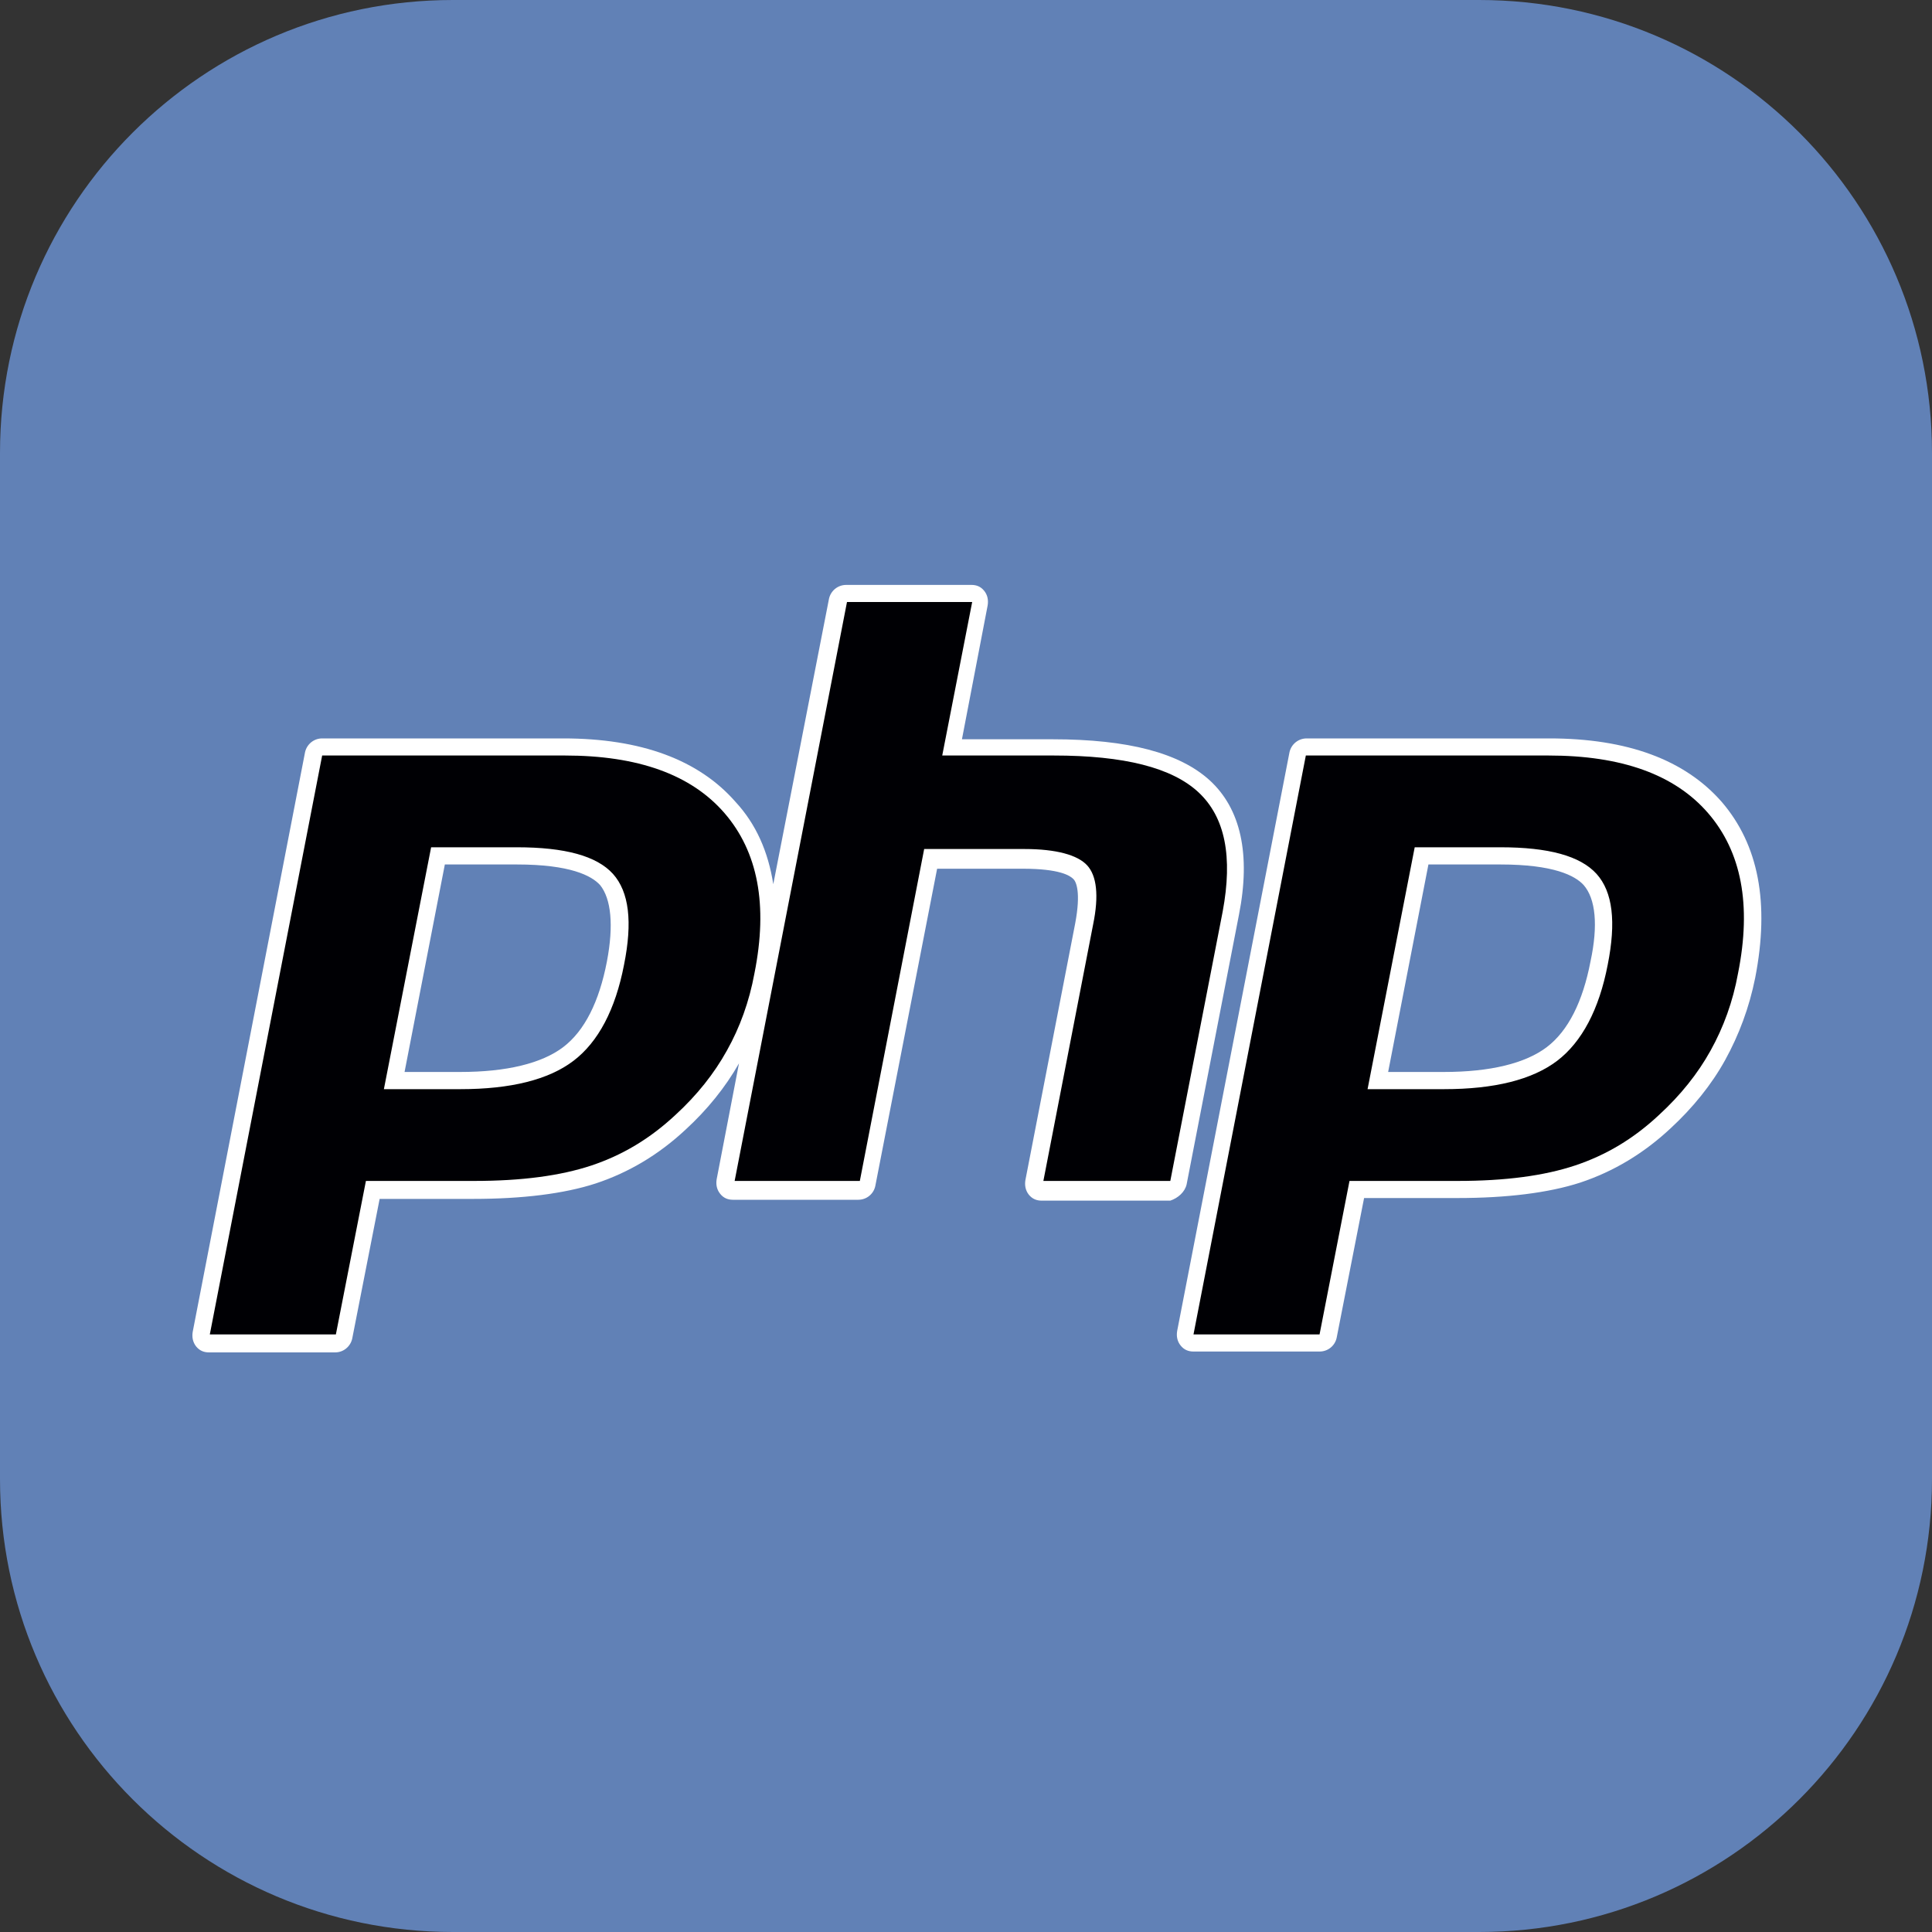 <svg width="20" height="20" viewBox="0 0 20 20" fill="none" xmlns="http://www.w3.org/2000/svg">
<rect x="0" y="0" width="20" height="20" fill="#333333" stroke="none"/>
<g clip-path="url(#clip0_799_1810)">
<path d="M15.312 0H4.688C2.099 0 0 2.099 0 4.688V15.312C0 17.901 2.099 20 4.688 20H15.312C17.901 20 20 17.901 20 15.312V4.688C20 2.099 17.901 0 15.312 0Z" fill="#6181B6"/>
<path d="M12.284 12.26L12.825 9.473C12.95 8.842 12.843 8.372 12.524 8.079C12.213 7.795 11.68 7.653 10.899 7.653H9.958L10.224 6.268C10.233 6.214 10.224 6.161 10.189 6.117C10.153 6.072 10.109 6.055 10.056 6.055H8.76C8.671 6.055 8.6 6.117 8.582 6.197L8.005 9.153C7.952 8.816 7.827 8.531 7.614 8.301C7.233 7.866 6.638 7.644 5.83 7.644H3.335C3.247 7.644 3.176 7.706 3.158 7.786L1.995 13.787C1.986 13.84 1.995 13.893 2.03 13.938C2.066 13.982 2.11 14 2.164 14H3.469C3.557 14 3.628 13.938 3.646 13.858L3.93 12.411H4.898C5.404 12.411 5.839 12.358 6.167 12.251C6.514 12.136 6.824 11.949 7.099 11.692C7.321 11.488 7.508 11.257 7.65 11.008L7.419 12.207C7.41 12.26 7.419 12.313 7.455 12.358C7.49 12.402 7.534 12.42 7.588 12.42H8.884C8.973 12.42 9.044 12.358 9.061 12.278L9.701 8.993H10.588C10.97 8.993 11.076 9.064 11.112 9.1C11.139 9.126 11.192 9.233 11.13 9.561L10.615 12.216C10.606 12.269 10.615 12.322 10.65 12.367C10.686 12.411 10.73 12.429 10.784 12.429H12.115C12.195 12.402 12.266 12.34 12.284 12.26ZM6.283 9.952C6.203 10.369 6.052 10.671 5.83 10.84C5.608 11.008 5.244 11.097 4.765 11.097H4.188L4.605 8.949H5.351C5.901 8.949 6.123 9.064 6.212 9.162C6.327 9.304 6.354 9.579 6.283 9.952ZM17.823 8.301C17.442 7.866 16.847 7.644 16.039 7.644H13.527C13.438 7.644 13.367 7.706 13.349 7.786L12.186 13.778C12.177 13.831 12.186 13.885 12.222 13.929C12.257 13.973 12.302 13.991 12.355 13.991H13.66C13.749 13.991 13.82 13.929 13.837 13.849L14.121 12.402H15.089C15.595 12.402 16.03 12.349 16.359 12.242C16.705 12.127 17.015 11.94 17.291 11.683C17.522 11.47 17.717 11.23 17.859 10.973C18.001 10.715 18.108 10.431 18.17 10.121C18.32 9.348 18.205 8.745 17.823 8.301ZM16.465 9.952C16.385 10.369 16.234 10.671 16.012 10.84C15.79 11.008 15.427 11.097 14.947 11.097H14.37L14.787 8.949H15.533C16.083 8.949 16.305 9.064 16.394 9.162C16.518 9.304 16.545 9.579 16.465 9.952Z" fill="white"/>
<path d="M5.35 8.771C5.848 8.771 6.176 8.86 6.345 9.046C6.513 9.233 6.549 9.544 6.46 9.987C6.371 10.449 6.194 10.786 5.936 10.982C5.679 11.177 5.288 11.275 4.765 11.275H3.974L4.463 8.771H5.35ZM2.172 13.814H3.477L3.788 12.225H4.907C5.404 12.225 5.803 12.171 6.123 12.065C6.442 11.958 6.726 11.79 6.993 11.541C7.215 11.337 7.392 11.115 7.525 10.875C7.659 10.636 7.756 10.369 7.81 10.076C7.952 9.366 7.845 8.816 7.499 8.416C7.153 8.017 6.602 7.821 5.848 7.821H3.335L2.172 13.814ZM8.768 6.232H10.064L9.754 7.821H10.908C11.636 7.821 12.133 7.946 12.408 8.203C12.683 8.46 12.763 8.869 12.657 9.437L12.115 12.225H10.801L11.316 9.57C11.378 9.268 11.352 9.064 11.254 8.958C11.156 8.851 10.934 8.789 10.606 8.789H9.567L8.901 12.225H7.605L8.768 6.232ZM15.533 8.771C16.03 8.771 16.358 8.86 16.527 9.046C16.696 9.233 16.731 9.544 16.643 9.987C16.554 10.449 16.376 10.786 16.119 10.982C15.861 11.177 15.471 11.275 14.947 11.275H14.157L14.645 8.771H15.533ZM12.355 13.814H13.66L13.97 12.225H15.089C15.586 12.225 15.986 12.171 16.305 12.065C16.625 11.958 16.909 11.79 17.175 11.541C17.397 11.337 17.575 11.115 17.708 10.875C17.841 10.636 17.939 10.369 17.992 10.076C18.134 9.366 18.027 8.816 17.681 8.416C17.335 8.017 16.785 7.821 16.03 7.821H13.518L12.355 13.814Z" fill="#000004"/>
</g>
<defs>
<clipPath id="clip0_799_1810">
<rect width="20" height="20" fill="white"/>
</clipPath>
</defs>
</svg>

